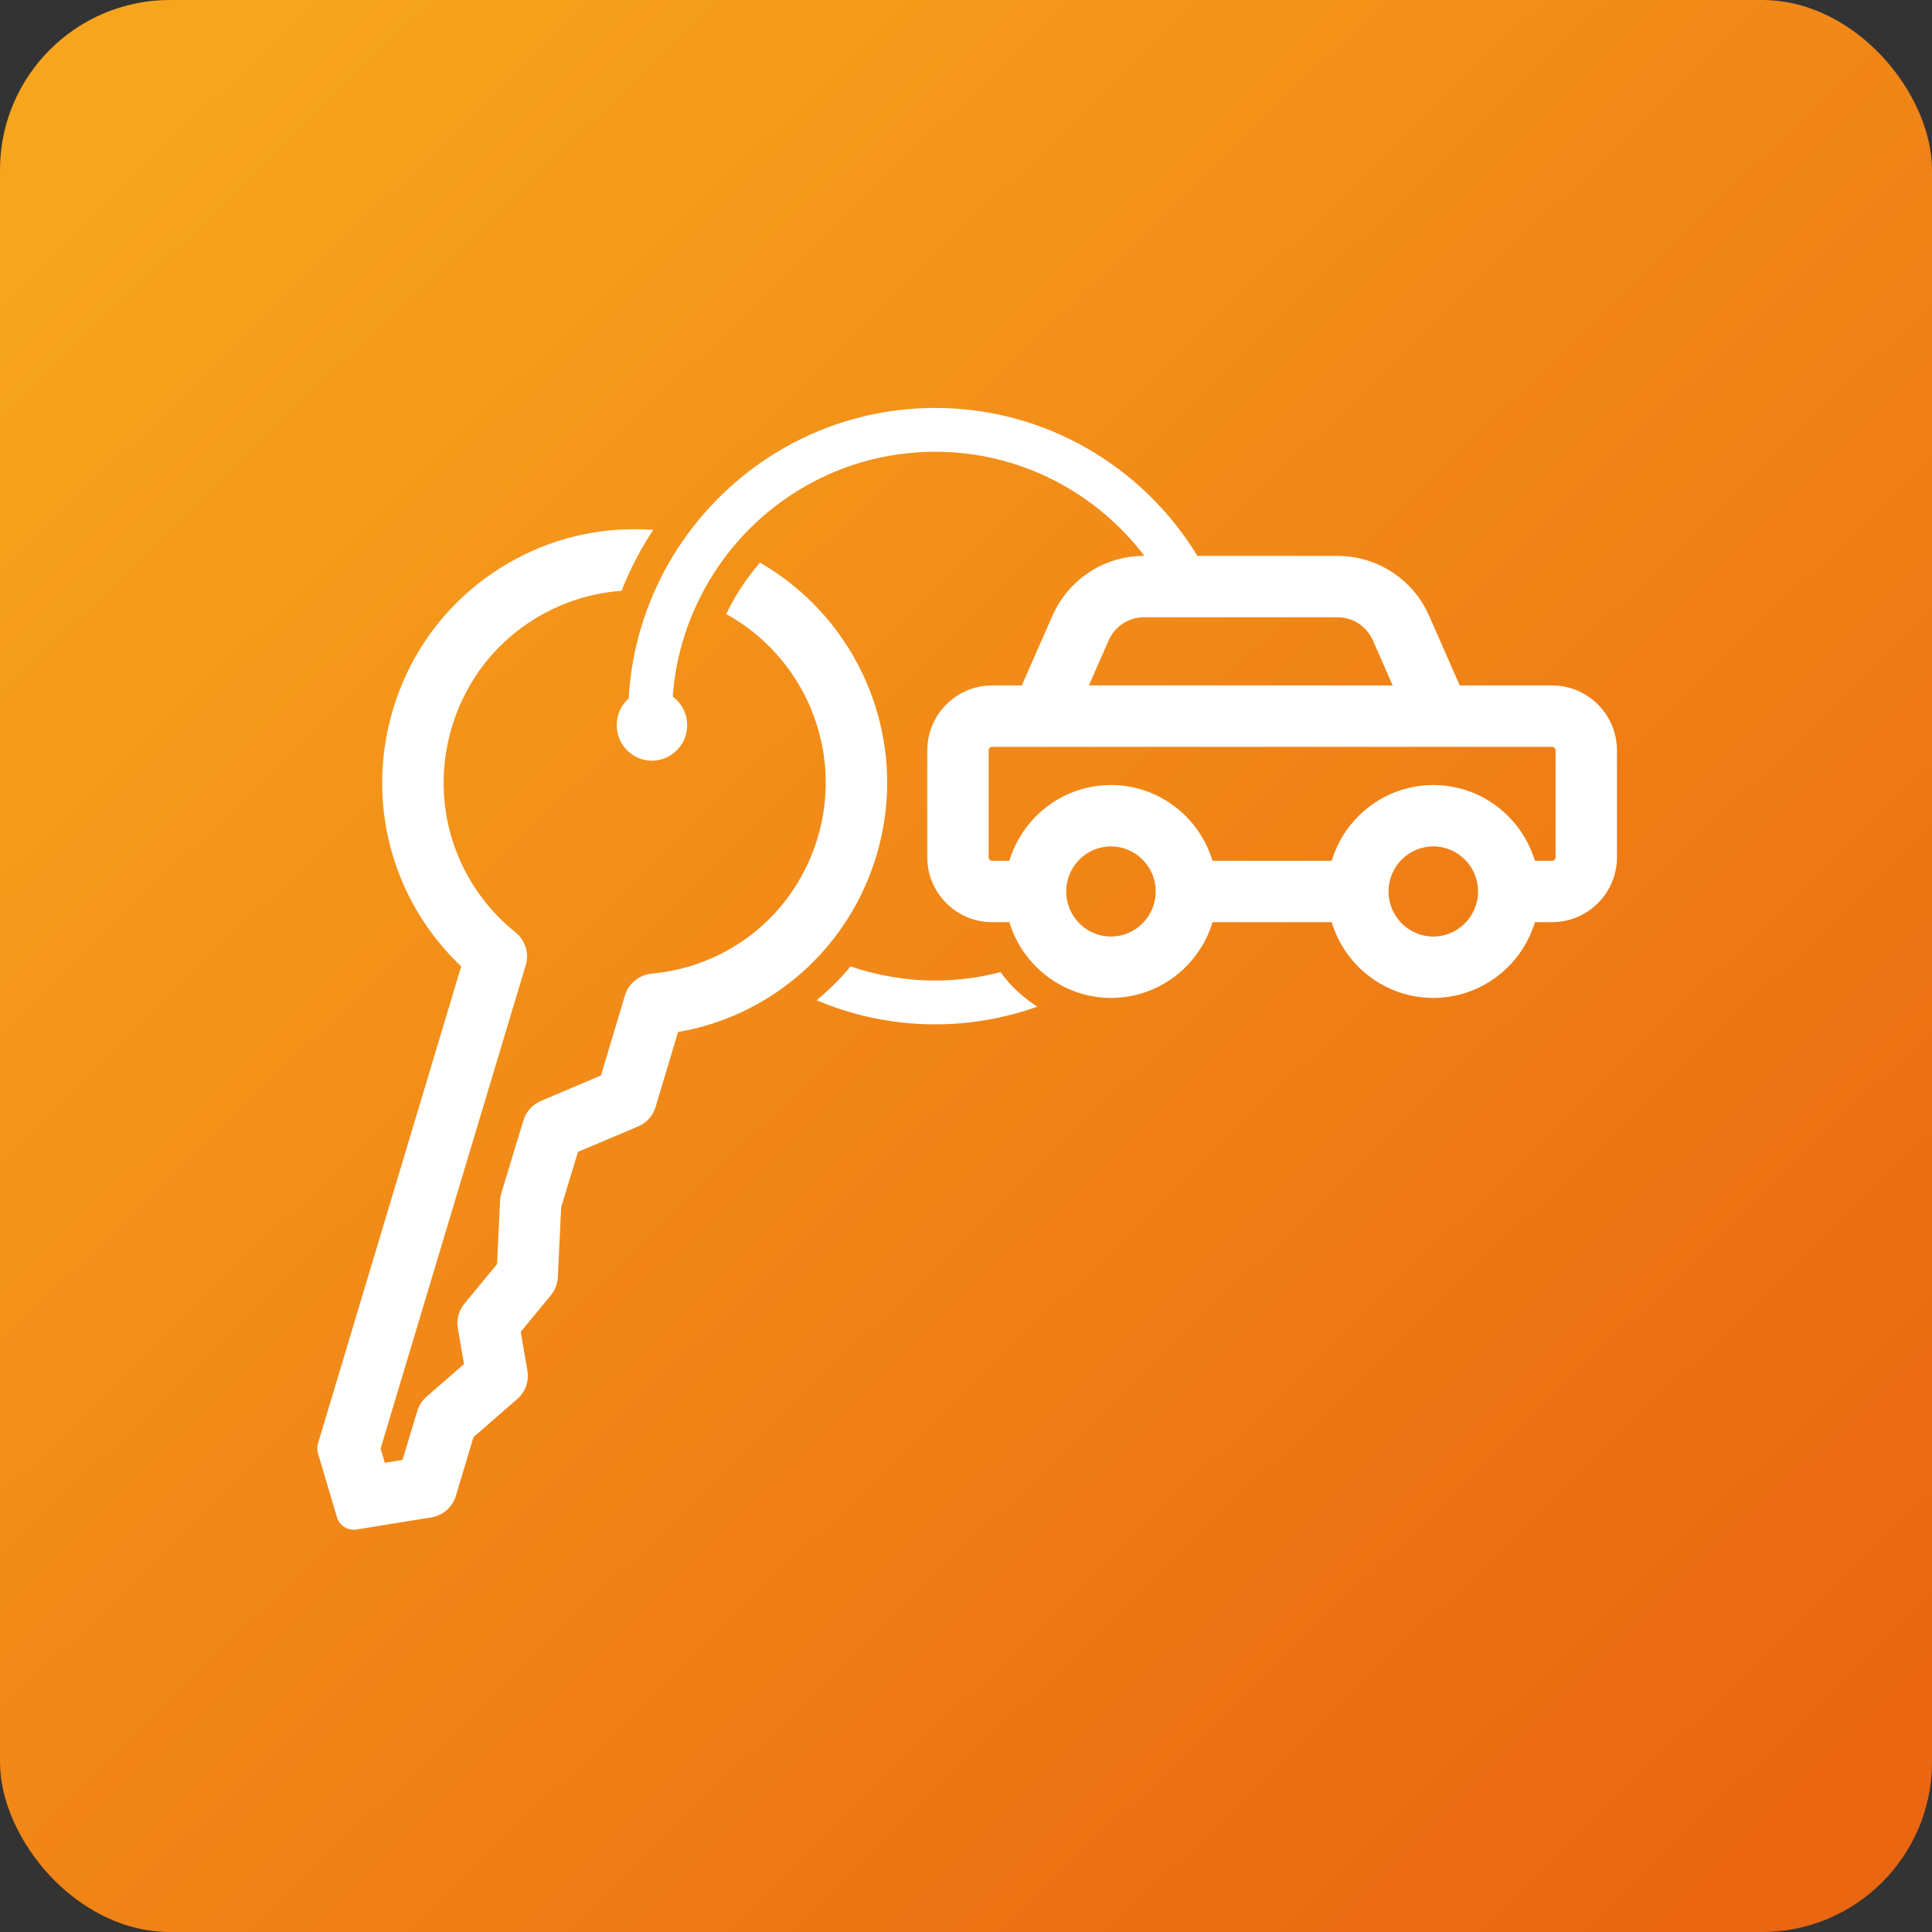 <?xml version="1.0" encoding="UTF-8"?> <svg xmlns="http://www.w3.org/2000/svg" width="341" height="341" viewBox="0 0 341 341" fill="none"><rect x="0" y="0" width="341" height="341" fill="#333333" stroke="none"/> <rect width="341" height="341" rx="30" fill="url(#paint0_linear_322_39)"></rect> <path d="M273.951 120.982H257.648L252.236 108.672C249.419 102.26 243.083 98.117 236.095 98.117H211.347C201.818 82.469 184.638 72 165.066 72C147.098 72 131.157 80.822 121.298 94.364C119.023 97.475 117.073 100.833 115.51 104.393C114.566 106.529 113.746 108.726 113.08 111.001C111.919 114.932 111.192 119.049 110.96 123.29C110.093 124.048 109.459 125.039 109.118 126.184C108.36 128.738 109.273 131.384 111.254 132.932C111.842 133.396 112.523 133.768 113.281 134C114.86 134.48 116.531 134.309 117.986 133.52C118.373 133.319 118.729 133.071 119.054 132.793C119.983 132.019 120.664 130.997 121.02 129.806C121.794 127.205 120.803 124.482 118.745 122.949C119.008 119.127 119.751 115.443 120.896 111.945C121.53 109.949 122.32 107.999 123.233 106.142C124.827 102.799 126.823 99.672 129.145 96.825C137.673 86.393 150.611 79.738 165.066 79.738C180.104 79.738 193.49 86.955 201.988 98.117H201.901C194.912 98.117 188.577 102.262 185.759 108.672L180.347 120.982H175.109C168.798 120.982 163.663 126.128 163.663 132.454V151.293C163.663 157.619 168.798 162.765 175.109 162.765H178.152C178.946 165.404 180.314 167.79 182.094 169.801C184.1 172.066 186.636 173.84 189.514 174.926C191.56 175.699 193.77 176.135 196.083 176.135C204.535 176.135 211.69 170.491 214.016 162.765H235.045C237.369 170.491 244.524 176.135 252.977 176.135C261.429 176.135 268.584 170.491 270.91 162.765H273.951C280.263 162.765 285.398 157.619 285.398 151.293V132.454C285.398 126.128 280.263 120.982 273.951 120.982ZM195.678 113.03C196.767 110.551 199.21 108.949 201.901 108.949H208.146H216.389H236.095C238.785 108.949 241.227 110.551 242.319 113.03L245.813 120.982H218.997H211.206H192.183L195.678 113.03ZM196.085 165.3C191.73 165.3 188.186 161.731 188.186 157.346C188.186 152.96 191.728 149.391 196.085 149.391C200.442 149.391 203.984 152.96 203.984 157.346C203.984 161.733 200.44 165.3 196.085 165.3ZM252.977 165.3C248.622 165.3 245.078 161.731 245.078 157.346C245.078 152.96 248.622 149.391 252.977 149.391C257.333 149.391 260.877 152.96 260.877 157.346C260.877 161.733 257.333 165.3 252.977 165.3ZM274.564 151.293C274.564 151.646 274.289 151.931 273.951 151.931H270.91C268.586 144.205 261.431 138.559 252.977 138.559C244.526 138.559 237.371 144.205 235.045 151.931H214.018C213.886 151.492 213.733 151.061 213.571 150.636C212.467 147.752 210.676 145.21 208.398 143.21C205.105 140.317 200.798 138.559 196.085 138.559C187.635 138.559 180.48 144.205 178.154 151.931H175.111C174.772 151.931 174.498 151.645 174.498 151.293V132.454C174.498 132.101 174.773 131.816 175.111 131.816H211.206H218.997H254.093C254.101 131.816 254.107 131.818 254.115 131.818C254.12 131.818 254.124 131.816 254.13 131.816H273.951C274.29 131.816 274.564 132.102 274.564 132.454V151.293Z" fill="white"></path> <path d="M178.042 173.391C177.526 172.809 177.054 172.202 176.602 171.585C172.913 172.54 169.051 173.061 165.069 173.061C159.844 173.061 154.816 172.179 150.123 170.573C149.699 171.076 149.276 171.58 148.832 172.065C147.393 173.648 145.814 175.149 144.138 176.555C150.583 179.28 157.649 180.8 165.069 180.8C171.388 180.8 177.447 179.685 183.088 177.677C181.231 176.48 179.515 175.056 178.042 173.391Z" fill="white"></path> <path d="M156.587 138.13C156.587 142.387 155.984 146.705 154.699 150.992C152.703 157.631 149.298 163.543 144.84 168.403C142.983 170.446 140.94 172.288 138.743 173.928C133.233 178.076 126.733 180.939 119.675 182.146L115.713 195.379C115.249 196.927 114.119 198.18 112.633 198.815L102.016 203.303L99.045 213.069L98.457 225.419C98.41 226.595 97.977 227.71 97.234 228.607L91.91 235.077L93.086 241.917C93.411 243.79 92.73 245.678 91.306 246.916L83.568 253.664L80.457 264.034C79.854 266.015 78.182 267.485 76.139 267.825L71.032 268.646L62.931 269.96C61.395 270.209 59.912 269.277 59.469 267.785L56.128 256.532C55.956 255.955 55.958 255.339 56.131 254.762L61.545 236.719L81.401 170.571C69.175 158.995 64.454 141.583 69.376 125.193C72.812 113.741 80.504 104.315 91.028 98.666C98.581 94.611 106.938 92.909 115.295 93.528C113.469 96.298 111.875 99.208 110.56 102.21C110.25 102.891 109.987 103.603 109.708 104.284C105.019 104.609 100.407 105.925 96.151 108.215C88.18 112.487 82.361 119.637 79.761 128.304C75.752 141.645 80.163 155.884 90.997 164.566C92.715 165.959 93.427 168.234 92.792 170.355L67.178 255.662L67.921 258.185L71.047 257.674L73.647 249.054C73.942 248.079 74.499 247.196 75.273 246.531L81.897 240.758L80.813 234.459C80.535 232.911 80.968 231.317 81.974 230.095L87.731 223.115L88.258 211.879C88.288 211.43 88.366 210.981 88.49 210.563L92.39 197.733C92.854 196.201 93.984 194.947 95.454 194.328L106.071 189.824L110.312 175.679C110.96 173.516 112.884 172.038 115.131 171.829C120.257 171.353 125.063 169.748 129.286 167.228C131.561 165.882 133.666 164.257 135.554 162.415C139.563 158.499 142.612 153.531 144.314 147.882C148.988 132.266 141.869 115.892 128.172 108.386C129.72 105.153 131.735 102.094 134.109 99.323C134.123 99.319 134.132 99.318 134.146 99.316C148.029 107.285 156.587 122.205 156.587 138.13Z" fill="white"></path> <defs> <linearGradient id="paint0_linear_322_39" x1="27.5" y1="23.5" x2="315" y2="320.5" gradientUnits="userSpaceOnUse"> <stop stop-color="#F7A51D"></stop> <stop offset="1" stop-color="#EA6611"></stop> </linearGradient> </defs> </svg> 
